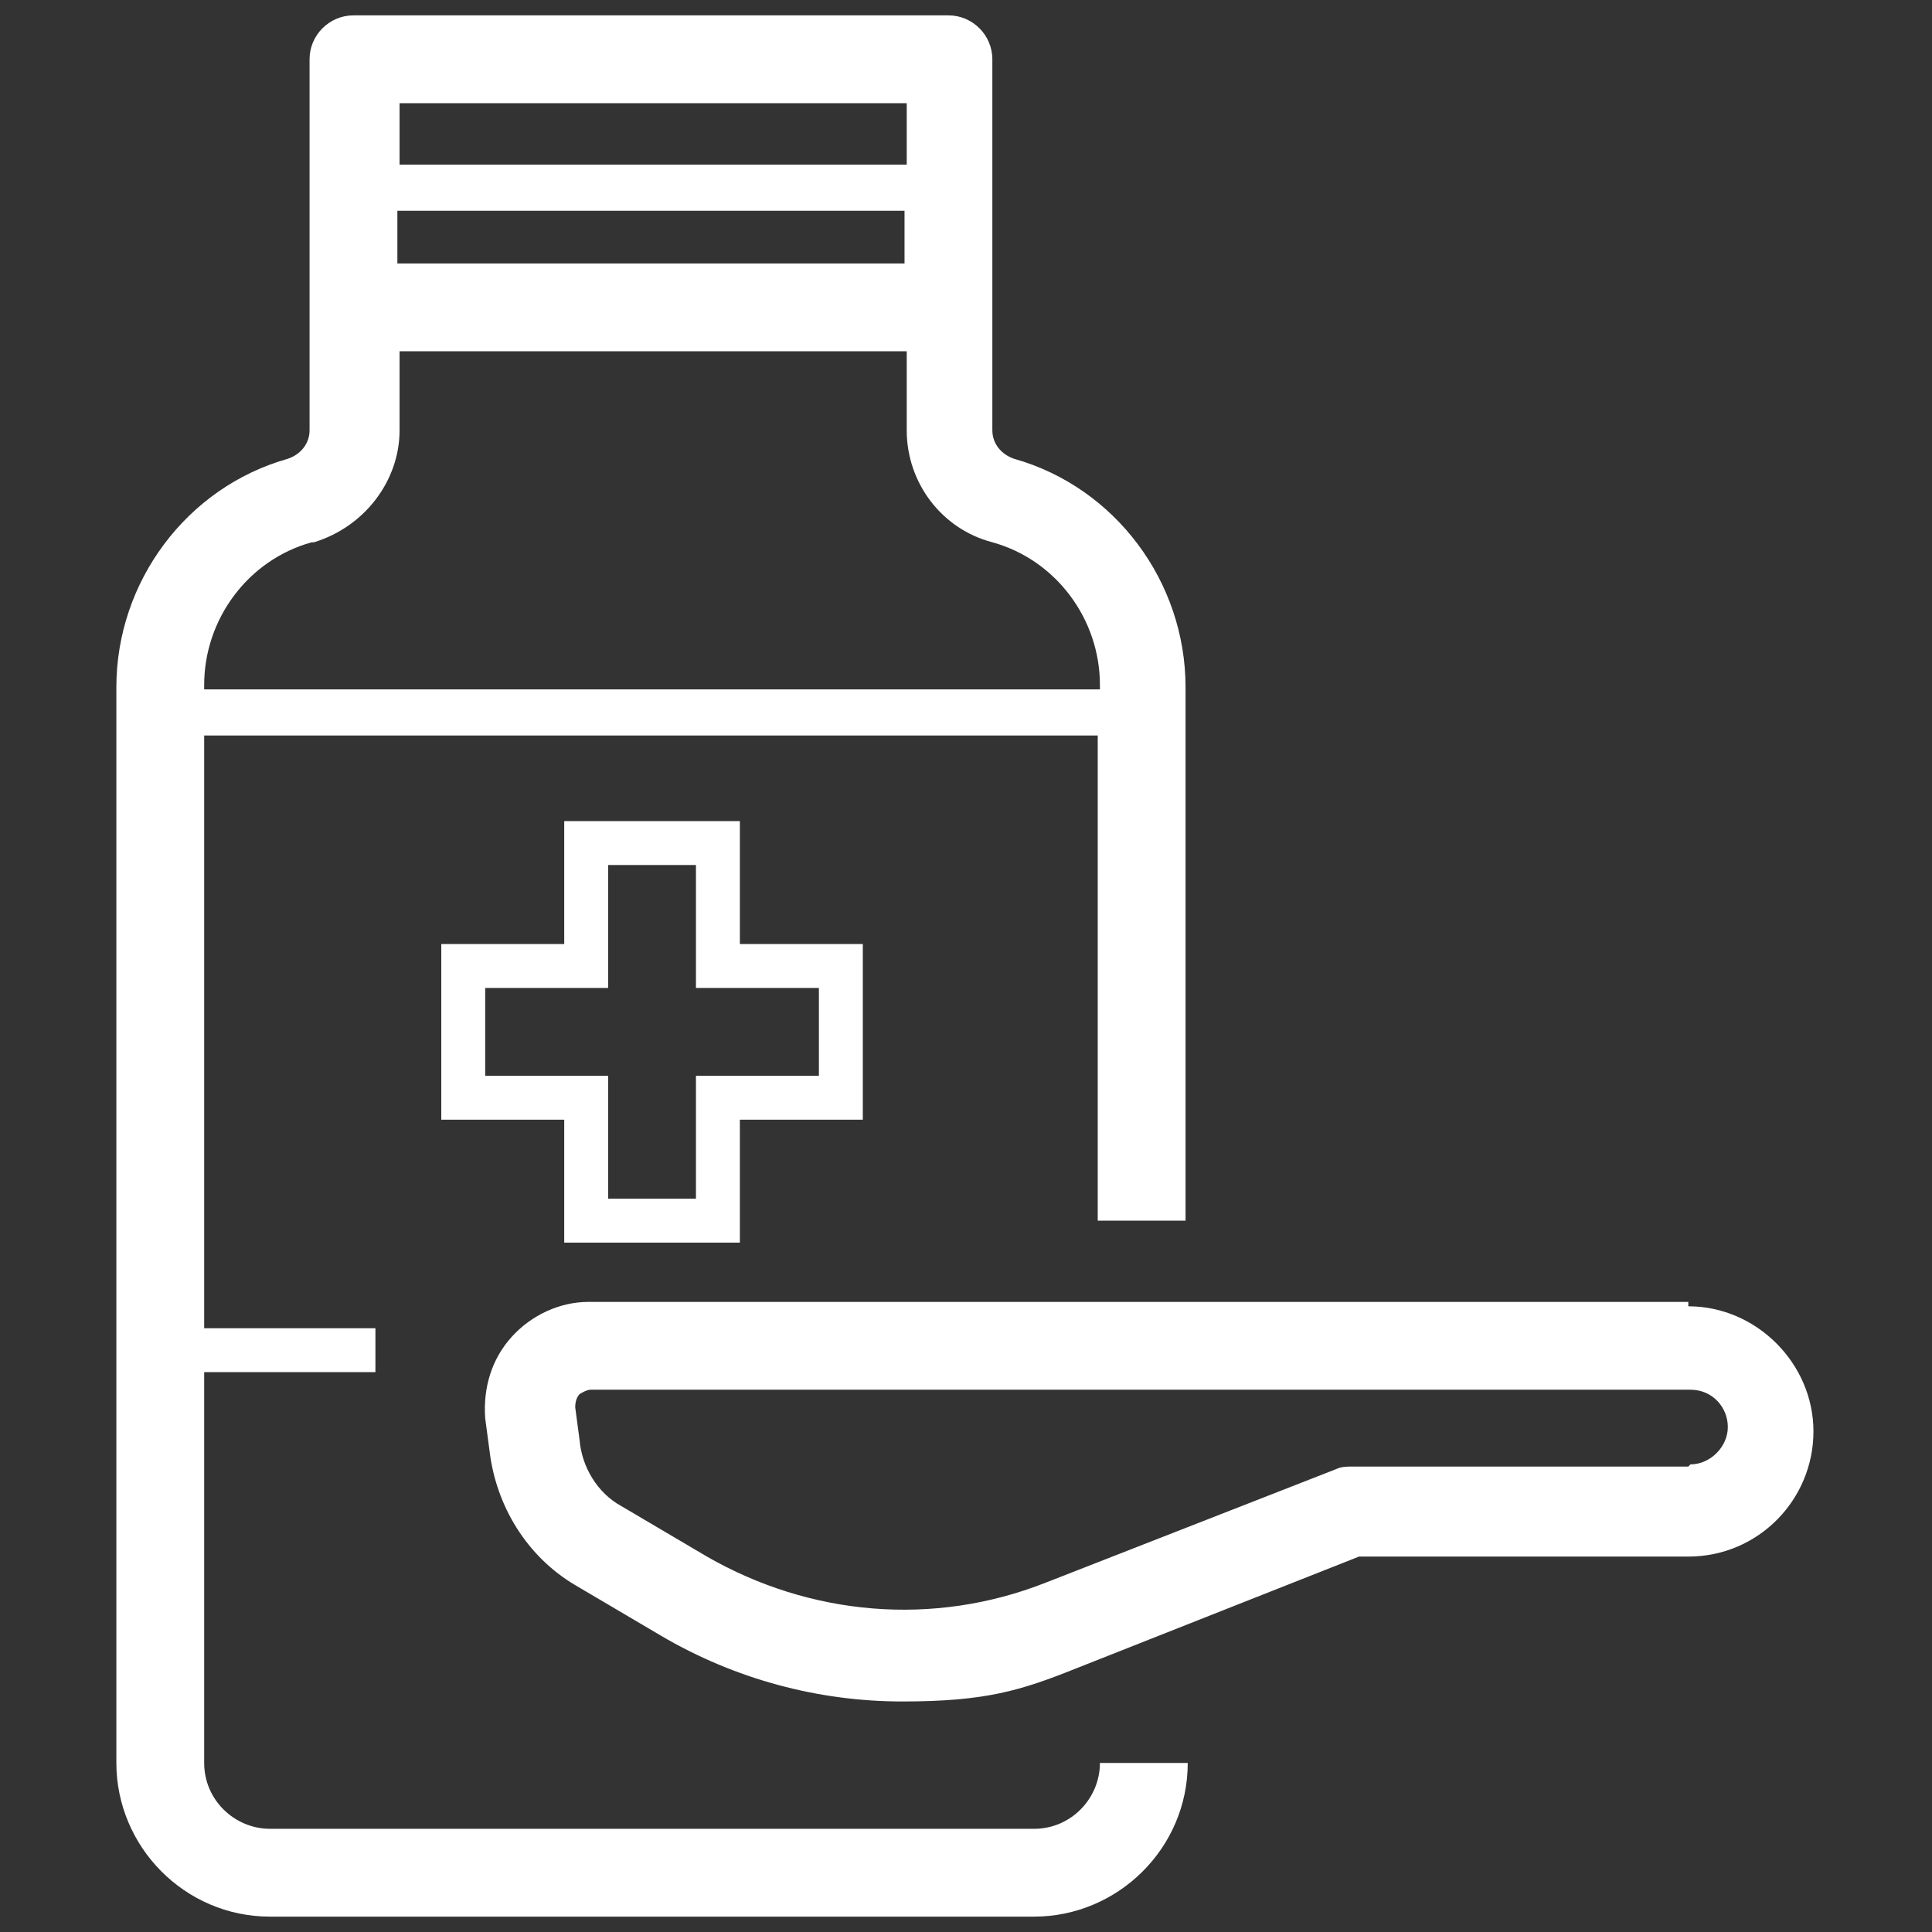 <?xml version="1.0" encoding="UTF-8"?>
<svg id="Layer_1" xmlns="http://www.w3.org/2000/svg" version="1.1" viewBox="0 0 88 88">
  <rect x="0" y="0" width="88" height="88" fill="#333333" stroke="none"/>
  <!-- Generator: Adobe Illustrator 29.3.0, SVG Export Plug-In . SVG Version: 2.1.0 Build 20)  -->
  <defs>
    <style>
      .st0 {
        fill: #fff;
      }
    </style>
  </defs>
  <path class="st0" d="M47.1,83.3H12.3c-1.6,0-3-1.3-3-3v-17.8h7.8v-2h-7.8v-27h40.7v22.1h4v-24.3c0-4.8-3.2-9.1-7.8-10.4-.6-.2-1-.7-1-1.3V2.7c0-1.1-.9-2-2-2h-27.1c-1.1,0-2,.9-2,2v16.9c0,.6-.4,1.1-1,1.3-4.6,1.3-7.8,5.6-7.8,10.4v49c0,3.8,3.1,7,7,7h34.8c3.8,0,7-3.1,7-7h-4c0,1.6-1.3,3-3,3ZM41.3,4.7v2.8h-23.1v-2.8h23.1ZM18.1,9.6h23.1v2.4h-23.1v-2.4ZM14.3,24.7c2.3-.7,3.9-2.8,3.9-5.1v-3.6h23.1v3.6c0,2.4,1.6,4.5,3.9,5.1,2.9.8,4.9,3.5,4.9,6.5v.2H9.3v-.2c0-3,2-5.7,4.9-6.5Z"/>
  <path class="st0" d="M33.7,56.6v-5.6h5.6v-8h-5.6v-5.6h-8v5.6h-5.6v8h5.6v5.6h8ZM22.1,49v-4h5.6v-5.6h4v5.6h5.6v4h-5.6v5.6h-4v-5.6h-5.6Z"/>
  <path class="st0" d="M76.9,59.3H26.8c-1.3,0-2.6.6-3.5,1.6-.9,1-1.3,2.3-1.2,3.7l.2,1.5c.3,2.5,1.7,4.8,3.9,6.1l3.9,2.3c3.4,2,7.2,3,11,3s5.4-.5,7.9-1.5l12.9-5.1h15c3.2,0,5.7-2.6,5.7-5.7s-2.6-5.7-5.7-5.7ZM76.9,66.8h-15.3c-.2,0-.5,0-.7.1l-13.3,5.2c-5.1,2-10.7,1.5-15.4-1.2l-3.9-2.3c-1.1-.6-1.8-1.8-1.9-3l-.2-1.5c0-.3.1-.5.2-.6,0,0,.3-.2.5-.2h50.1c1,0,1.7.8,1.7,1.7s-.8,1.7-1.7,1.7Z"/>
</svg>